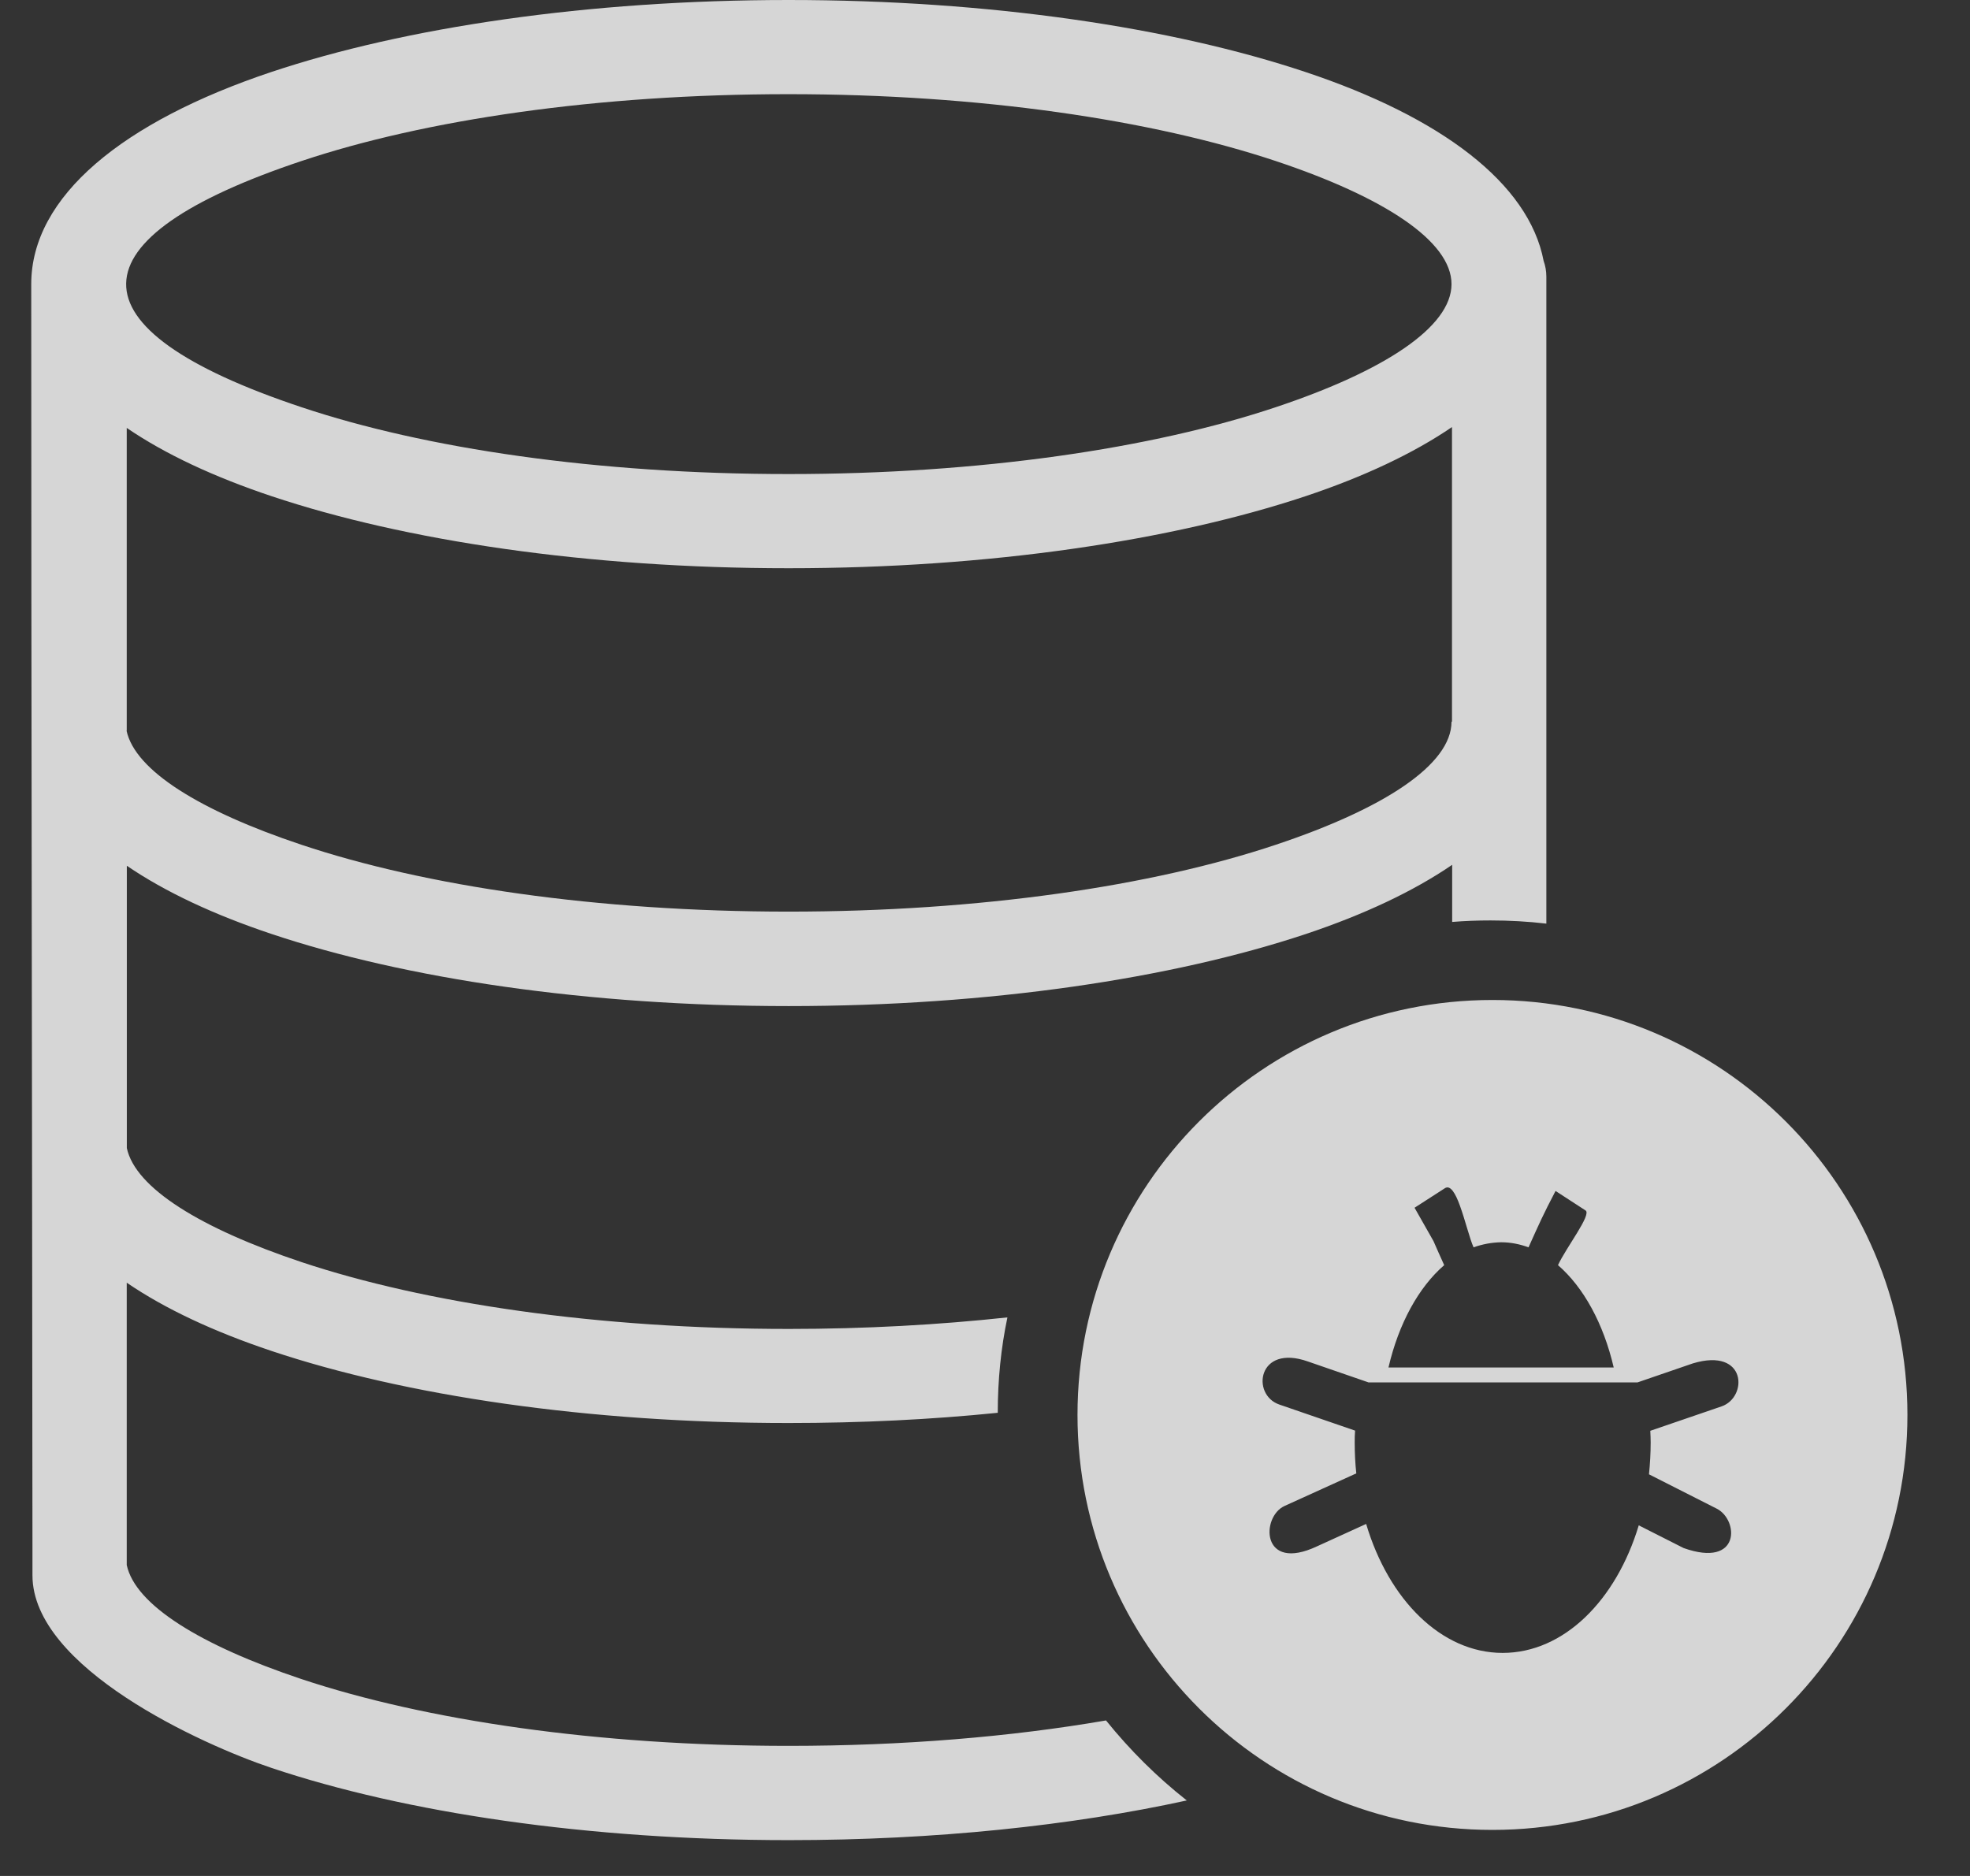 <svg width="21" height="20" viewBox="0 0 21 20" fill="none" xmlns="http://www.w3.org/2000/svg">
<rect x="0" y="0" width="21" height="20" fill="#333333" stroke="none"/>
<g opacity="0.8" clip-path="url(#clip0_5_1404)">
<path fill-rule="evenodd" clip-rule="evenodd" d="M15.909 10.661C18.352 10.661 20.333 12.642 20.333 15.085C20.333 17.528 18.352 19.509 15.909 19.509C13.466 19.509 11.486 17.528 11.486 15.085C11.486 12.642 13.466 10.661 15.909 10.661ZM17.592 15.254C17.594 15.295 17.596 15.337 17.596 15.379C17.596 15.495 17.589 15.607 17.578 15.718L18.3 16.084C18.536 16.203 18.558 16.721 17.947 16.504L17.469 16.262C17.228 17.062 16.67 17.622 16.018 17.622C15.364 17.622 14.803 17.054 14.563 16.247L14.041 16.485C13.439 16.769 13.44 16.169 13.694 16.055L14.458 15.708C14.446 15.599 14.441 15.488 14.441 15.379C14.441 15.337 14.441 15.295 14.445 15.252L13.637 14.974C13.335 14.87 13.405 14.325 13.942 14.515L14.588 14.738H17.456L18.047 14.535C18.623 14.362 18.633 14.898 18.351 14.994L17.592 15.254ZM16.002 13.244C16.103 13.244 16.201 13.264 16.294 13.298C16.412 13.036 16.448 12.953 16.582 12.697L16.902 12.905C16.969 12.949 16.694 13.301 16.608 13.488C16.88 13.723 17.093 14.11 17.202 14.579H14.801C14.91 14.11 15.123 13.723 15.395 13.488C15.351 13.392 15.314 13.307 15.281 13.232L15.079 12.876L15.402 12.668C15.462 12.629 15.516 12.725 15.563 12.855C15.618 13.006 15.667 13.207 15.708 13.298C15.804 13.264 15.901 13.246 16.002 13.244ZM3.213 4.341C4.531 4.782 6.367 5.054 8.406 5.054C10.446 5.054 12.282 4.782 13.6 4.341C14.757 3.955 15.473 3.486 15.473 3.029C15.473 2.572 14.757 2.103 13.6 1.717C12.282 1.278 10.446 1.004 8.406 1.004C6.367 1.004 4.531 1.276 3.213 1.717C0.756 2.538 0.688 3.499 3.213 4.341ZM1.349 7.79C1.44 8.216 2.135 8.646 3.213 9.006C4.531 9.447 6.367 9.719 8.406 9.719C10.446 9.719 12.282 9.447 13.6 9.006C14.757 8.62 15.473 8.151 15.473 7.694H15.478V4.553C15.066 4.834 14.537 5.083 13.917 5.29C12.496 5.763 10.546 6.058 8.406 6.058C6.264 6.058 4.316 5.765 2.895 5.29C2.282 5.085 1.759 4.841 1.351 4.562V7.79H1.349ZM10.636 15.062C9.928 15.134 9.179 15.171 8.406 15.171C6.264 15.171 4.316 14.878 2.895 14.403C2.282 14.198 1.759 13.954 1.351 13.675V16.685C1.442 17.111 2.137 17.541 3.214 17.901C4.533 18.34 6.368 18.613 8.408 18.613C9.632 18.613 10.781 18.516 11.79 18.342C12.044 18.657 12.332 18.944 12.651 19.195C11.425 19.463 9.967 19.618 8.408 19.618C6.266 19.618 4.318 19.325 2.897 18.849C2.148 18.599 0.346 17.778 0.346 16.795C0.346 16.68 0.346 16.584 0.346 16.473C0.343 11.994 0.333 7.512 0.333 3.029C0.333 2.092 1.312 1.296 2.894 0.767C4.314 0.293 6.264 0 8.406 0C10.548 0 12.496 0.293 13.917 0.768C15.358 1.248 16.297 1.952 16.455 2.782C16.474 2.834 16.484 2.891 16.484 2.951V9.847C16.289 9.824 16.09 9.813 15.888 9.813C15.75 9.813 15.615 9.818 15.48 9.829V9.22C15.068 9.502 14.539 9.751 13.919 9.958C12.498 10.431 10.548 10.726 8.408 10.726C6.266 10.726 4.318 10.433 2.897 9.958C2.283 9.753 1.761 9.509 1.352 9.23V12.24C1.443 12.666 2.138 13.096 3.216 13.456C4.534 13.895 6.37 14.168 8.409 14.168C9.225 14.168 10.008 14.124 10.739 14.045C10.67 14.372 10.636 14.714 10.636 15.062Z" fill="white"/>
</g>
<defs>
<clipPath id="clip0_5_1404">
<rect width="20" height="19.619" fill="white" transform="translate(0.333 0)"/>
</clipPath>
</defs>
</svg>
